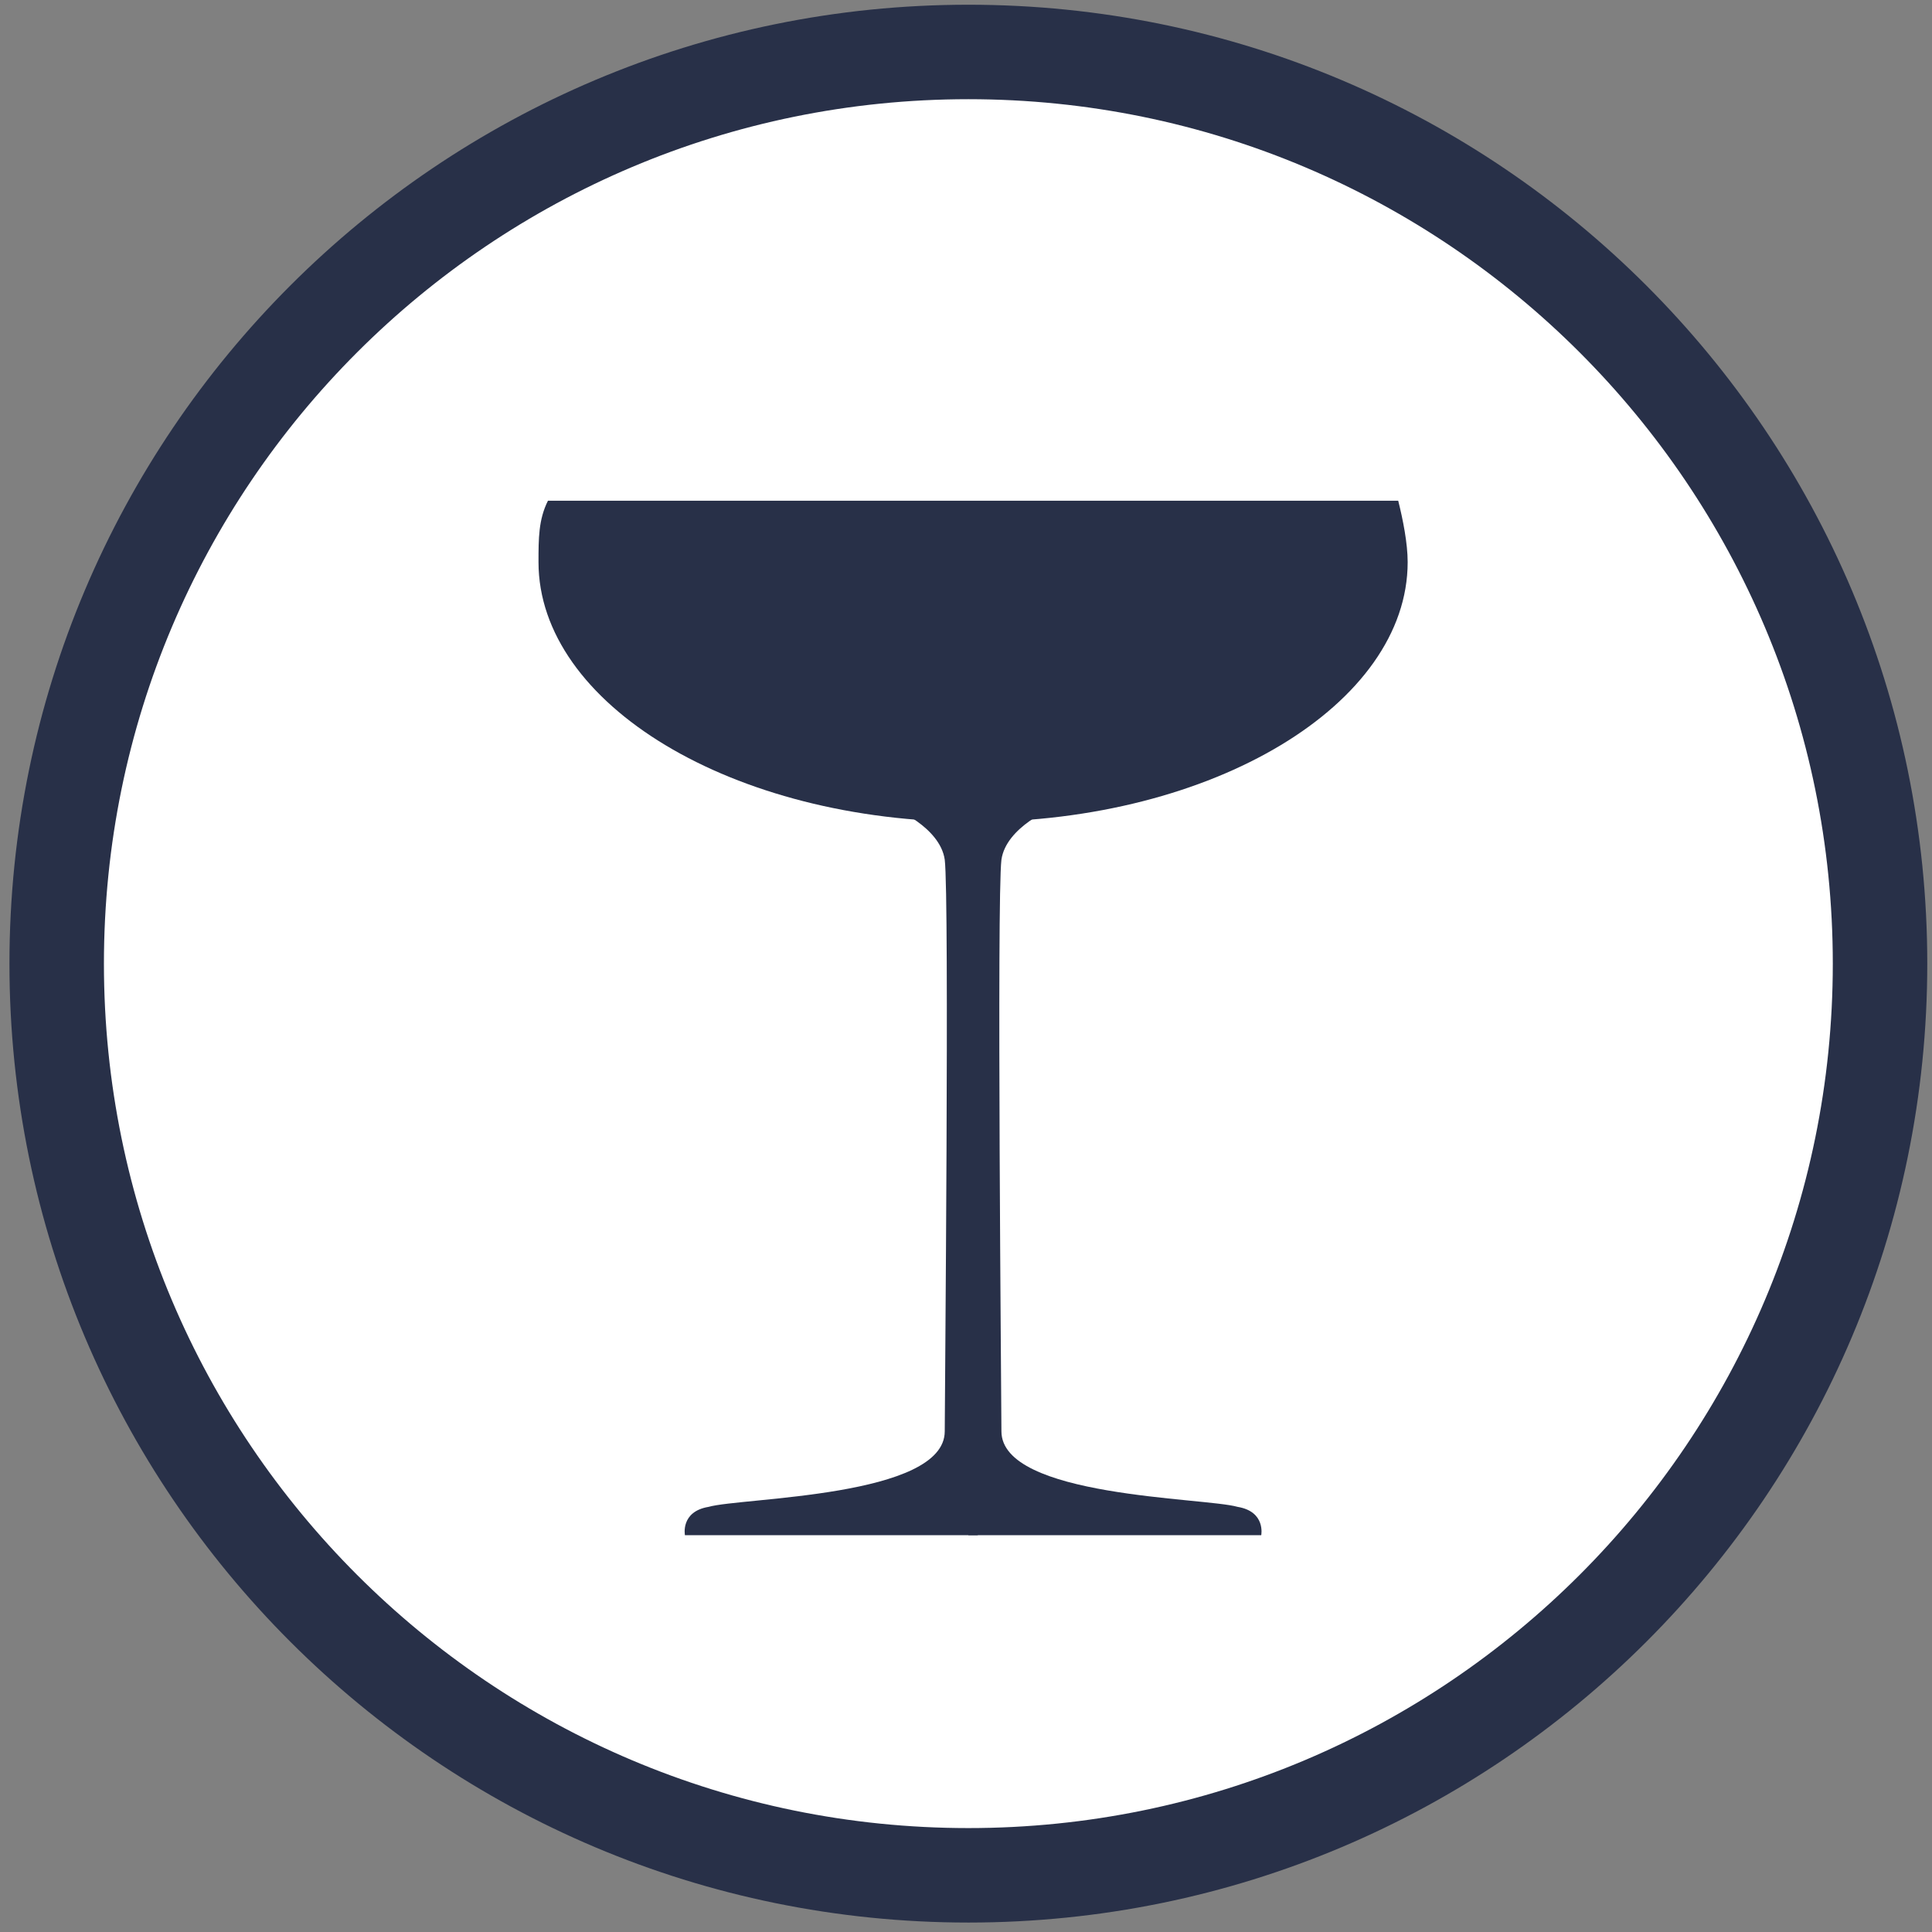 <?xml version="1.0" encoding="UTF-8"?>
<svg data-bbox="1.2 1.1 38.6 38.6" viewBox="0 0 40.9 40.9" xmlns="http://www.w3.org/2000/svg" data-type="ugc">
    <rect x="0" y="0" width="40.9" height="40.9" fill="#808080" stroke="none"/>
    <g>
        <path fill="#ffffff" stroke="#283048" stroke-width="2" stroke-miterlimit="10" d="M39.8 20.4c0 10.66-8.64 19.3-19.3 19.3S1.2 31.06 1.2 20.4 9.84 1.1 20.5 1.1s19.3 8.64 19.3 19.3z"/>
        <path d="M11.6 10.6c-.2.4-.2.8-.2 1.3 0 3 4.1 5.5 9.2 5.5s9.2-2.5 9.2-5.5c0-.4-.1-.9-.2-1.3h-18z" fill="#283048"/>
        <path d="M18.9 17.1s1 .4 1.1 1.1c.1.8 0 11.6 0 12.1 0 1.4-4.3 1.4-5 1.6-.6.1-.5.6-.5.6h6.2V17.3l-1.8-.2z" fill="#283048"/>
        <path d="M22.3 17.1s-1 .4-1.1 1.1c-.1.8 0 11.6 0 12.1 0 1.4 4.3 1.4 5 1.6.6.1.5.6.5.6h-6.2V17.3l1.8-.2z" fill="#283048"/>
    </g>
</svg>
